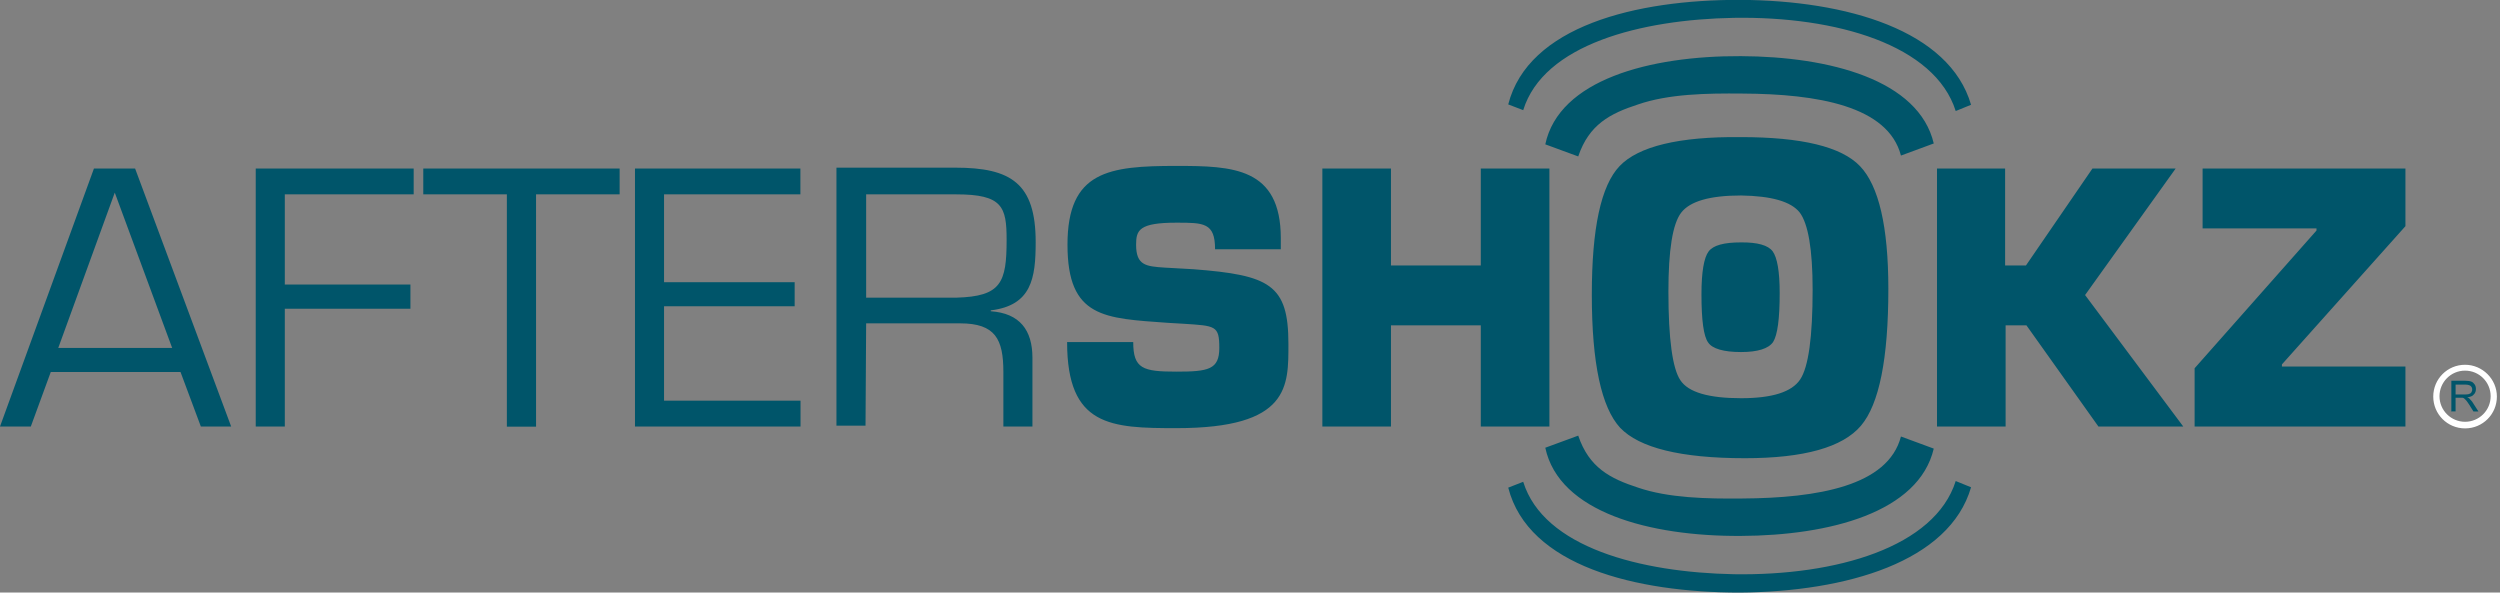 <svg xmlns="http://www.w3.org/2000/svg" viewBox="0 0 200.4 47.5">
 <rect x="0" y="0" width="200.4" height="47.5" fill="#808080" stroke="none"/>
 <path fill="#00556A" d="M120.9,8.37l1.2,0.46c1.63-5.27,9.43-7.27,16.9-7.4c8.2-0.13,16.1,2.17,17.77,7.47l1.23-0.5 c-1.73-5.97-9.97-8.37-18.53-8.41C131.13-0.03,122.5,2.1,120.9,8.37z M123.87,11.57l2.64,0.97c0.87-2.57,2.56-3.44,4.8-4.17 c2.44-0.84,5.47-0.9,8.37-0.87c6.03,0.03,11.67,1,12.7,4.97l2.63-0.97c-1.2-5.1-8.34-6.97-15.47-7 C132.23,4.47,124.97,6.4,123.87,11.57z M120.9,39.09l1.2-0.47c1.63,5.27,9.43,7.27,16.9,7.41c8.2,0.13,16.1-2.17,17.77-7.47 l1.23,0.5c-1.73,5.97-9.97,8.37-18.53,8.44C131.13,47.5,122.5,45.37,120.9,39.09z M123.87,35.89l2.64-0.97 c0.87,2.57,2.56,3.44,4.8,4.17c2.44,0.83,5.47,0.9,8.37,0.87c6.03-0.04,11.67-1,12.7-4.97l2.63,0.97c-1.2,5.11-8.34,6.97-15.47,7 C132.23,43,124.97,41.06,123.87,35.89z M129.83,13.31c-1.5,1.57-2.23,5-2.23,10.31c0,5.5,0.77,9.04,2.27,10.67 c1.53,1.6,4.83,2.44,10,2.44c4.73,0,7.83-0.87,9.3-2.6c1.47-1.73,2.2-5.4,2.2-10.97c0-5-0.77-8.27-2.27-9.84 c-1.5-1.57-4.7-2.33-9.57-2.33C134.57,10.94,131.33,11.74,129.83,13.31z M144.27,17.04c0.67,0.9,1.03,2.94,1.03,6.17 c0,3.8-0.33,6.21-1,7.21c-0.67,1-2.23,1.5-4.73,1.5c-2.6,0-4.23-0.47-4.87-1.44c-0.63-0.93-0.96-3.3-0.96-7.1 c0-3.3,0.33-5.44,1.03-6.34c0.7-0.9,2.27-1.37,4.8-1.37C142,15.71,143.57,16.15,144.27,17.04z M142.1,20.15 c0.36,0.5,0.56,1.6,0.56,3.33c0,2.07-0.17,3.37-0.53,3.94c-0.37,0.53-1.24,0.8-2.57,0.8c-1.4,0-2.3-0.27-2.63-0.76 c-0.37-0.5-0.54-1.8-0.54-3.87c0-1.8,0.2-2.93,0.57-3.43c0.37-0.5,1.23-0.73,2.6-0.73C140.87,19.42,141.73,19.65,142.1,20.15z M93.34,21.45c-1.47-0.1-2.27-0.17-2.27-1.83c0-1.17,0.23-1.77,3.23-1.77c2.2,0,3.1,0,3.1,2.13h5.27v-0.87 c0-5.7-3.87-5.81-8.37-5.81c-5.4,0-8.73,0.4-8.73,6.31c0,5.9,2.97,5.9,8.07,6.27l1.2,0.07c2.6,0.17,2.9,0.14,2.9,1.94 c0,1.73-0.87,1.9-3.43,1.9c-2.7,0-3.47-0.23-3.47-2.37h-5.3c0,6.77,3.5,6.9,8.77,6.9c9.1,0,8.97-3.37,8.97-6.77 c0-4.74-1.5-5.5-7.63-5.97L93.34,21.45z M124.2,13.51h-5.5v7.77h-7.2v-7.77H106v20.68h5.5v-8.11h7.2v8.11h5.5V13.51z M160.77,13.51h-5.5v20.68h5.5v-8.11h1.67l5.77,8.11h6.8l-7.87-10.54l7.26-10.14h-6.67l-5.33,7.77h-1.67v-7.77H160.77z M192.83,13.51h-16.27v4.8h9.13v0.17l-9.77,11.04v4.67h16.9v-4.81h-9.9v-0.17l9.9-11.08V13.51z M14.47,29.82l1.63,4.37h2.43 l-7.7-20.68h-3.3L0,34.19h2.47l1.6-4.37H14.47z M13.8,27.89H4.67L9.2,15.44L13.8,27.89z M22.83,15.58h10.33v-2.07H20.5v20.68h2.33 v-9.44H32.9v-1.94H22.83V15.58z M42.97,15.58h6.7v-2.07H33.93v2.07h6.7v18.62h2.34V15.58z M53.23,15.58h10.93v-2.07H50.9v20.68 h13.27v-2.07H53.23v-7.57H63.7v-1.93H53.23V15.58z M69.43,25.92h7.53c2.83,0,3.47,1.27,3.47,3.9v4.37h2.33v-5.51 c0-2.23-1.03-3.57-3.34-3.73v-0.07c3.27-0.4,3.6-2.57,3.6-5.47c0-4.71-1.97-5.97-6.44-5.97h-9.53v20.68h2.33L69.43,25.92z M69.43,23.85v-8.27h7.23c3.7,0,4.03,1,4.03,3.64c0,3.44-0.43,4.54-4.03,4.64H69.43z"/>
 <path fill="#00556A" stroke="#FFF" stroke-width="0.3" d="M197.6,29.39c-1.33,0-2.4,1.07-2.4,2.4 c0,1.33,1.07,2.4,2.4,2.4c1.33,0,2.4-1.07,2.4-2.4C200,30.46,198.9,29.39,197.6,29.39z M197.6,33.96c-1.2,0-2.2-0.97-2.2-2.2 c0-1.2,0.97-2.2,2.2-2.2c1.2,0,2.2,0.97,2.2,2.2C199.8,32.99,198.8,33.96,197.6,33.96z"/>
 <path fill="#00556A" d="M196.5,33.02v-2.5h1.1c0.23,0,0.4,0.03,0.5,0.07c0.1,0.03,0.2,0.13,0.27,0.23c0.07,0.1,0.1,0.23,0.1,0.37 c0,0.17-0.06,0.33-0.17,0.43c-0.1,0.14-0.3,0.2-0.53,0.23c0.1,0.03,0.17,0.07,0.2,0.13c0.1,0.1,0.2,0.2,0.27,0.33l0.43,0.67h-0.4 l-0.33-0.53c-0.1-0.13-0.17-0.27-0.23-0.33c-0.07-0.07-0.13-0.13-0.17-0.17c-0.03-0.03-0.1-0.07-0.16-0.07c-0.04,0-0.1,0-0.17,0 h-0.37v1.1h-0.33V33.02z M196.83,31.62h0.7c0.17,0,0.27,0,0.37-0.03c0.1-0.03,0.16-0.07,0.2-0.13c0.03-0.07,0.07-0.13,0.07-0.23 c0-0.13-0.03-0.2-0.13-0.3c-0.1-0.06-0.23-0.1-0.4-0.1h-0.8V31.62z"/>
</svg>
